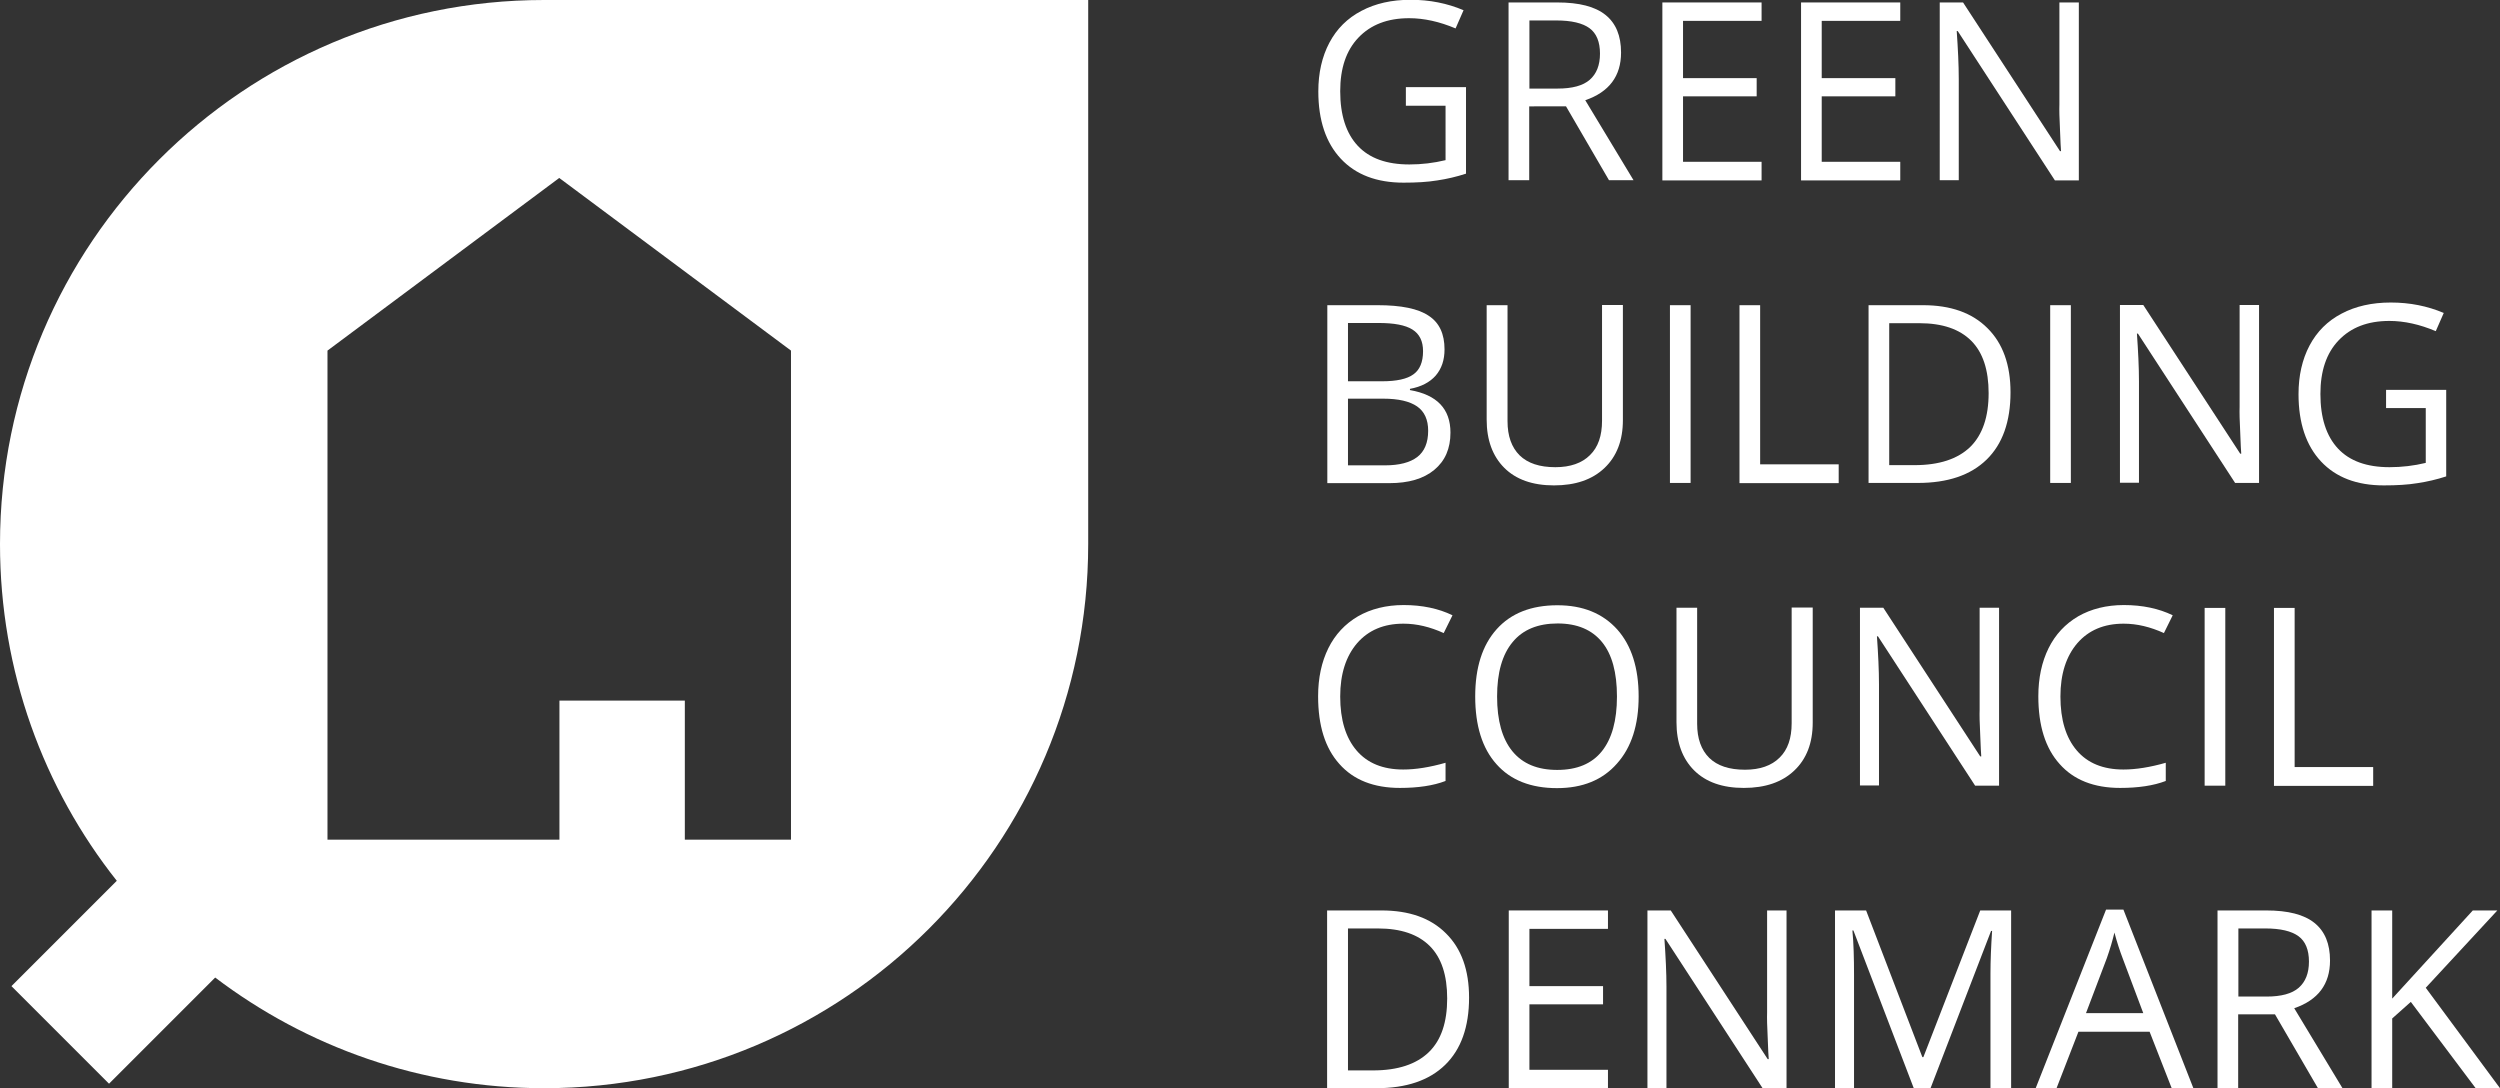 <?xml version="1.0" encoding="utf-8"?>
<!-- Generator: Adobe Illustrator 26.0.0, SVG Export Plug-In . SVG Version: 6.00 Build 0)  -->
<svg version="1.1" id="Layer_1" xmlns="http://www.w3.org/2000/svg" xmlns:xlink="http://www.w3.org/1999/xlink" x="0px" y="0px"
	 viewBox="0 0 1222.2 532" style="enable-background:new 0 0 1222.2 532;" xml:space="preserve">
<rect x="0" y="0" width="1222.2" height="532" fill="#333333" stroke="none"/>
<style type="text/css">
	.st0{fill:#FFFFFF;}
</style>
<g>
	<path class="st0" d="M266,0C119.1,0,0,119.1,0,266c0,62.2,21.3,119.4,57.1,164.6L5.6,482.1l47.7,47.7l51.9-51.9
		C149.9,511.8,205.6,532,266,532c146.9,0,266-119.1,266-266V0H266z M386.8,410.5h-52v-68h-61.3v68H160.1V171.4l113.3-84.4
		l113.3,84.4V410.5z"/>
</g>
<g>
	<g>
		<path class="st0" d="M687.1,42.6h29.6v42.3c-4.6,1.5-9.3,2.6-14,3.3c-4.8,0.8-10.3,1.1-16.5,1.1c-13.2,0-23.4-3.9-30.7-11.7
			c-7.3-7.8-11-18.8-11-32.9c0-9,1.8-17,5.4-23.8c3.6-6.8,8.8-12,15.7-15.6c6.8-3.6,14.8-5.4,24-5.4c9.3,0,17.9,1.7,25.9,5.1
			l-3.9,8.9c-7.8-3.3-15.4-5-22.7-5c-10.6,0-18.8,3.2-24.8,9.5s-8.9,15-8.9,26.2c0,11.7,2.9,20.6,8.6,26.7
			c5.7,6.1,14.1,9.1,25.2,9.1c6,0,11.9-0.7,17.7-2.1V51.7h-19.4V42.6z"/>
		<path class="st0" d="M747.6,52v36.1h-10.1V1.2h23.8c10.7,0,18.5,2,23.6,6.1c5.1,4.1,7.6,10.2,7.6,18.4c0,11.5-5.8,19.3-17.5,23.3
			l23.6,39.1h-12l-21-36.1H747.6z M747.6,43.3h13.9c7.1,0,12.4-1.4,15.7-4.3s5-7.1,5-12.8c0-5.7-1.7-9.9-5.1-12.4
			c-3.4-2.5-8.8-3.8-16.3-3.8h-13.1V43.3z"/>
		<path class="st0" d="M861.2,88.2h-48.5V1.2h48.5v9h-38.4v28h36v8.9h-36v32h38.4V88.2z"/>
		<path class="st0" d="M929,88.2h-48.5V1.2H929v9h-38.4v28h36v8.9h-36v32H929V88.2z"/>
		<path class="st0" d="M1016.1,88.2h-11.5l-47.5-73h-0.5c0.6,8.6,1,16.4,1,23.5v49.4h-9.3V1.2h11.4l47.4,72.7h0.5
			c-0.1-1.1-0.3-4.5-0.5-10.3c-0.3-5.8-0.4-10-0.3-12.5V1.2h9.5V88.2z"/>
		<path class="st0" d="M648.9,149.2h24.6c11.5,0,19.9,1.7,25,5.2c5.2,3.4,7.7,8.9,7.7,16.4c0,5.2-1.4,9.4-4.3,12.8
			c-2.9,3.3-7.1,5.5-12.6,6.5v0.6c13.2,2.3,19.8,9.2,19.8,20.8c0,7.8-2.6,13.8-7.9,18.2c-5.3,4.4-12.6,6.5-22,6.5h-30.3V149.2z
			 M659,186.4h16.6c7.1,0,12.3-1.1,15.4-3.4c3.1-2.2,4.7-6,4.7-11.3c0-4.9-1.7-8.4-5.2-10.6c-3.5-2.2-9-3.2-16.6-3.2H659V186.4z
			 M659,195v32.5h18.1c7,0,12.3-1.4,15.8-4.1c3.5-2.7,5.3-7,5.3-12.8c0-5.4-1.8-9.4-5.4-11.9c-3.6-2.5-9.1-3.8-16.6-3.8H659z"/>
		<path class="st0" d="M793.4,149.2v56.2c0,9.9-3,17.7-9,23.4c-6,5.7-14.2,8.5-24.7,8.5c-10.5,0-18.6-2.9-24.3-8.6
			c-5.7-5.7-8.6-13.6-8.6-23.5v-56H737v56.7c0,7.3,2,12.8,5.9,16.7c4,3.9,9.8,5.8,17.5,5.8c7.3,0,13-2,16.9-5.9
			c4-3.9,5.9-9.5,5.9-16.8v-56.6H793.4z"/>
		<path class="st0" d="M816.4,236.1v-86.9h10.1v86.9H816.4z"/>
		<path class="st0" d="M850.4,236.1v-86.9h10.1V227h38.4v9.2H850.4z"/>
		<path class="st0" d="M982.9,191.8c0,14.3-3.9,25.3-11.7,32.9c-7.8,7.6-19,11.4-33.6,11.4h-24.1v-86.9h26.6
			c13.5,0,24,3.7,31.5,11.2C979.2,167.9,982.9,178.4,982.9,191.8z M972.2,192.2c0-11.3-2.8-19.9-8.5-25.6
			c-5.7-5.7-14.1-8.6-25.4-8.6h-14.7v69.4H936c12,0,21.1-3,27.2-8.9C969.2,212.6,972.2,203.8,972.2,192.2z"/>
		<path class="st0" d="M1002.3,236.1v-86.9h10.1v86.9H1002.3z"/>
		<path class="st0" d="M1104.2,236.1h-11.5l-47.5-73h-0.5c0.6,8.6,1,16.4,1,23.5v49.4h-9.3v-86.9h11.4l47.4,72.7h0.5
			c-0.1-1.1-0.3-4.5-0.5-10.3c-0.3-5.8-0.4-10-0.3-12.5v-49.9h9.5V236.1z"/>
		<path class="st0" d="M1166.3,190.6h29.6v42.3c-4.6,1.5-9.3,2.6-14,3.3c-4.8,0.8-10.3,1.1-16.5,1.1c-13.2,0-23.4-3.9-30.7-11.7
			c-7.3-7.8-11-18.8-11-32.9c0-9,1.8-17,5.4-23.8c3.6-6.8,8.8-12,15.7-15.6c6.8-3.6,14.8-5.4,24-5.4c9.3,0,17.9,1.7,25.9,5.1
			l-3.9,8.9c-7.8-3.3-15.4-5-22.7-5c-10.6,0-18.8,3.2-24.8,9.5s-8.9,15-8.9,26.2c0,11.7,2.9,20.6,8.6,26.7
			c5.7,6.1,14.1,9.1,25.2,9.1c6,0,11.9-0.7,17.7-2.1v-26.8h-19.4V190.6z"/>
		<path class="st0" d="M686.1,304.9c-9.6,0-17.1,3.2-22.6,9.5c-5.5,6.4-8.3,15.1-8.3,26.1c0,11.4,2.7,20.2,8,26.4
			c5.3,6.2,12.9,9.3,22.8,9.3c6.1,0,13-1.1,20.7-3.3v8.9c-6,2.3-13.5,3.4-22.3,3.4c-12.8,0-22.7-3.9-29.6-11.7
			c-7-7.8-10.4-18.8-10.4-33.1c0-9,1.7-16.8,5-23.5c3.3-6.7,8.2-11.9,14.5-15.6c6.3-3.6,13.8-5.5,22.3-5.5c9.1,0,17.1,1.7,23.9,5
			l-4.3,8.7C699.2,306.5,692.7,304.9,686.1,304.9z"/>
		<path class="st0" d="M801.1,340.5c0,13.9-3.5,24.9-10.6,32.8c-7,8-16.8,12-29.3,12c-12.8,0-22.7-3.9-29.6-11.7
			c-7-7.8-10.4-18.9-10.4-33.1c0-14.2,3.5-25.1,10.5-32.9c7-7.8,16.9-11.7,29.7-11.7c12.5,0,22.2,4,29.3,11.9
			C797.6,315.6,801.1,326.5,801.1,340.5z M731.9,340.5c0,11.8,2.5,20.7,7.5,26.8c5,6.1,12.3,9.1,21.9,9.1c9.6,0,16.9-3,21.8-9.1
			c4.9-6.1,7.4-15,7.4-26.8c0-11.7-2.4-20.6-7.3-26.6c-4.9-6-12.1-9.1-21.7-9.1c-9.6,0-17,3-22,9.1
			C734.4,320,731.9,328.9,731.9,340.5z"/>
		<path class="st0" d="M886.2,297.1v56.2c0,9.9-3,17.7-9,23.4c-6,5.7-14.2,8.5-24.7,8.5c-10.5,0-18.6-2.9-24.3-8.6
			c-5.7-5.7-8.6-13.6-8.6-23.5v-56h10.1v56.7c0,7.3,2,12.8,5.9,16.7c4,3.9,9.8,5.8,17.5,5.8c7.3,0,13-2,16.9-5.9
			c4-3.9,5.9-9.5,5.9-16.8v-56.6H886.2z"/>
		<path class="st0" d="M977.1,384.1h-11.5l-47.5-73h-0.5c0.6,8.6,1,16.4,1,23.5v49.4h-9.3v-86.9h11.4l47.4,72.7h0.5
			c-0.1-1.1-0.3-4.5-0.5-10.3c-0.3-5.8-0.4-10-0.3-12.5v-49.9h9.5V384.1z"/>
		<path class="st0" d="M1038.2,304.9c-9.6,0-17.1,3.2-22.6,9.5c-5.5,6.4-8.3,15.1-8.3,26.1c0,11.4,2.7,20.2,8,26.4
			c5.3,6.2,12.9,9.3,22.8,9.3c6.1,0,13-1.1,20.7-3.3v8.9c-6,2.3-13.5,3.4-22.3,3.4c-12.8,0-22.7-3.9-29.6-11.7
			c-7-7.8-10.4-18.8-10.4-33.1c0-9,1.7-16.8,5-23.5c3.3-6.7,8.2-11.9,14.5-15.6c6.3-3.6,13.8-5.5,22.3-5.5c9.1,0,17.1,1.7,23.9,5
			l-4.3,8.7C1051.3,306.5,1044.8,304.9,1038.2,304.9z"/>
		<path class="st0" d="M1077.8,384.1v-86.9h10.1v86.9H1077.8z"/>
		<path class="st0" d="M1111.7,384.1v-86.9h10.1v77.8h38.4v9.2H1111.7z"/>
		<path class="st0" d="M718.2,487.7c0,14.3-3.9,25.3-11.7,32.9c-7.8,7.6-19,11.4-33.6,11.4h-24.1v-86.9h26.6
			c13.5,0,24,3.7,31.5,11.2C714.5,463.8,718.2,474.3,718.2,487.7z M707.5,488.1c0-11.3-2.8-19.9-8.5-25.6
			c-5.7-5.7-14.1-8.6-25.4-8.6H659v69.4h12.3c12,0,21.1-3,27.2-8.9S707.5,499.7,707.5,488.1z"/>
		<path class="st0" d="M786.1,532h-48.5v-86.9h48.5v9h-38.4v28h36v8.9h-36v32h38.4V532z"/>
		<path class="st0" d="M873.2,532h-11.5l-47.5-73h-0.5c0.6,8.6,1,16.4,1,23.5V532h-9.3v-86.9h11.4l47.4,72.7h0.5
			c-0.1-1.1-0.3-4.5-0.5-10.3c-0.3-5.8-0.4-10-0.3-12.5v-49.9h9.5V532z"/>
		<path class="st0" d="M935.6,532l-29.5-77.1h-0.5c0.6,6.1,0.8,13.4,0.8,21.8V532h-9.3v-86.9h15.2l27.5,71.7h0.5l27.8-71.7h15.1V532
			h-10.1v-56c0-6.4,0.3-13.4,0.8-20.9h-0.5L943.8,532H935.6z"/>
		<path class="st0" d="M1061.7,532l-10.8-27.6h-34.8l-10.7,27.6h-10.2l34.4-87.3h8.5l34.2,87.3H1061.7z M1047.8,495.3l-10.1-26.9
			c-1.3-3.4-2.7-7.6-4-12.5c-0.9,3.8-2.1,8-3.7,12.5l-10.2,26.9H1047.8z"/>
		<path class="st0" d="M1094.2,495.9V532h-10.1v-86.9h23.8c10.7,0,18.5,2,23.6,6.1c5.1,4.1,7.6,10.2,7.6,18.4
			c0,11.5-5.8,19.3-17.5,23.3l23.6,39.1h-12l-21-36.1H1094.2z M1094.2,487.2h13.9c7.1,0,12.4-1.4,15.7-4.3s5-7.1,5-12.8
			c0-5.7-1.7-9.9-5.1-12.4c-3.4-2.5-8.8-3.8-16.3-3.8h-13.1V487.2z"/>
		<path class="st0" d="M1222.2,532h-11.9l-31.7-42.2l-9.1,8.1V532h-10.1v-86.9h10.1v43.1l39.4-43.1h12l-35,37.8L1222.2,532z"/>
	</g>
</g>
</svg>
